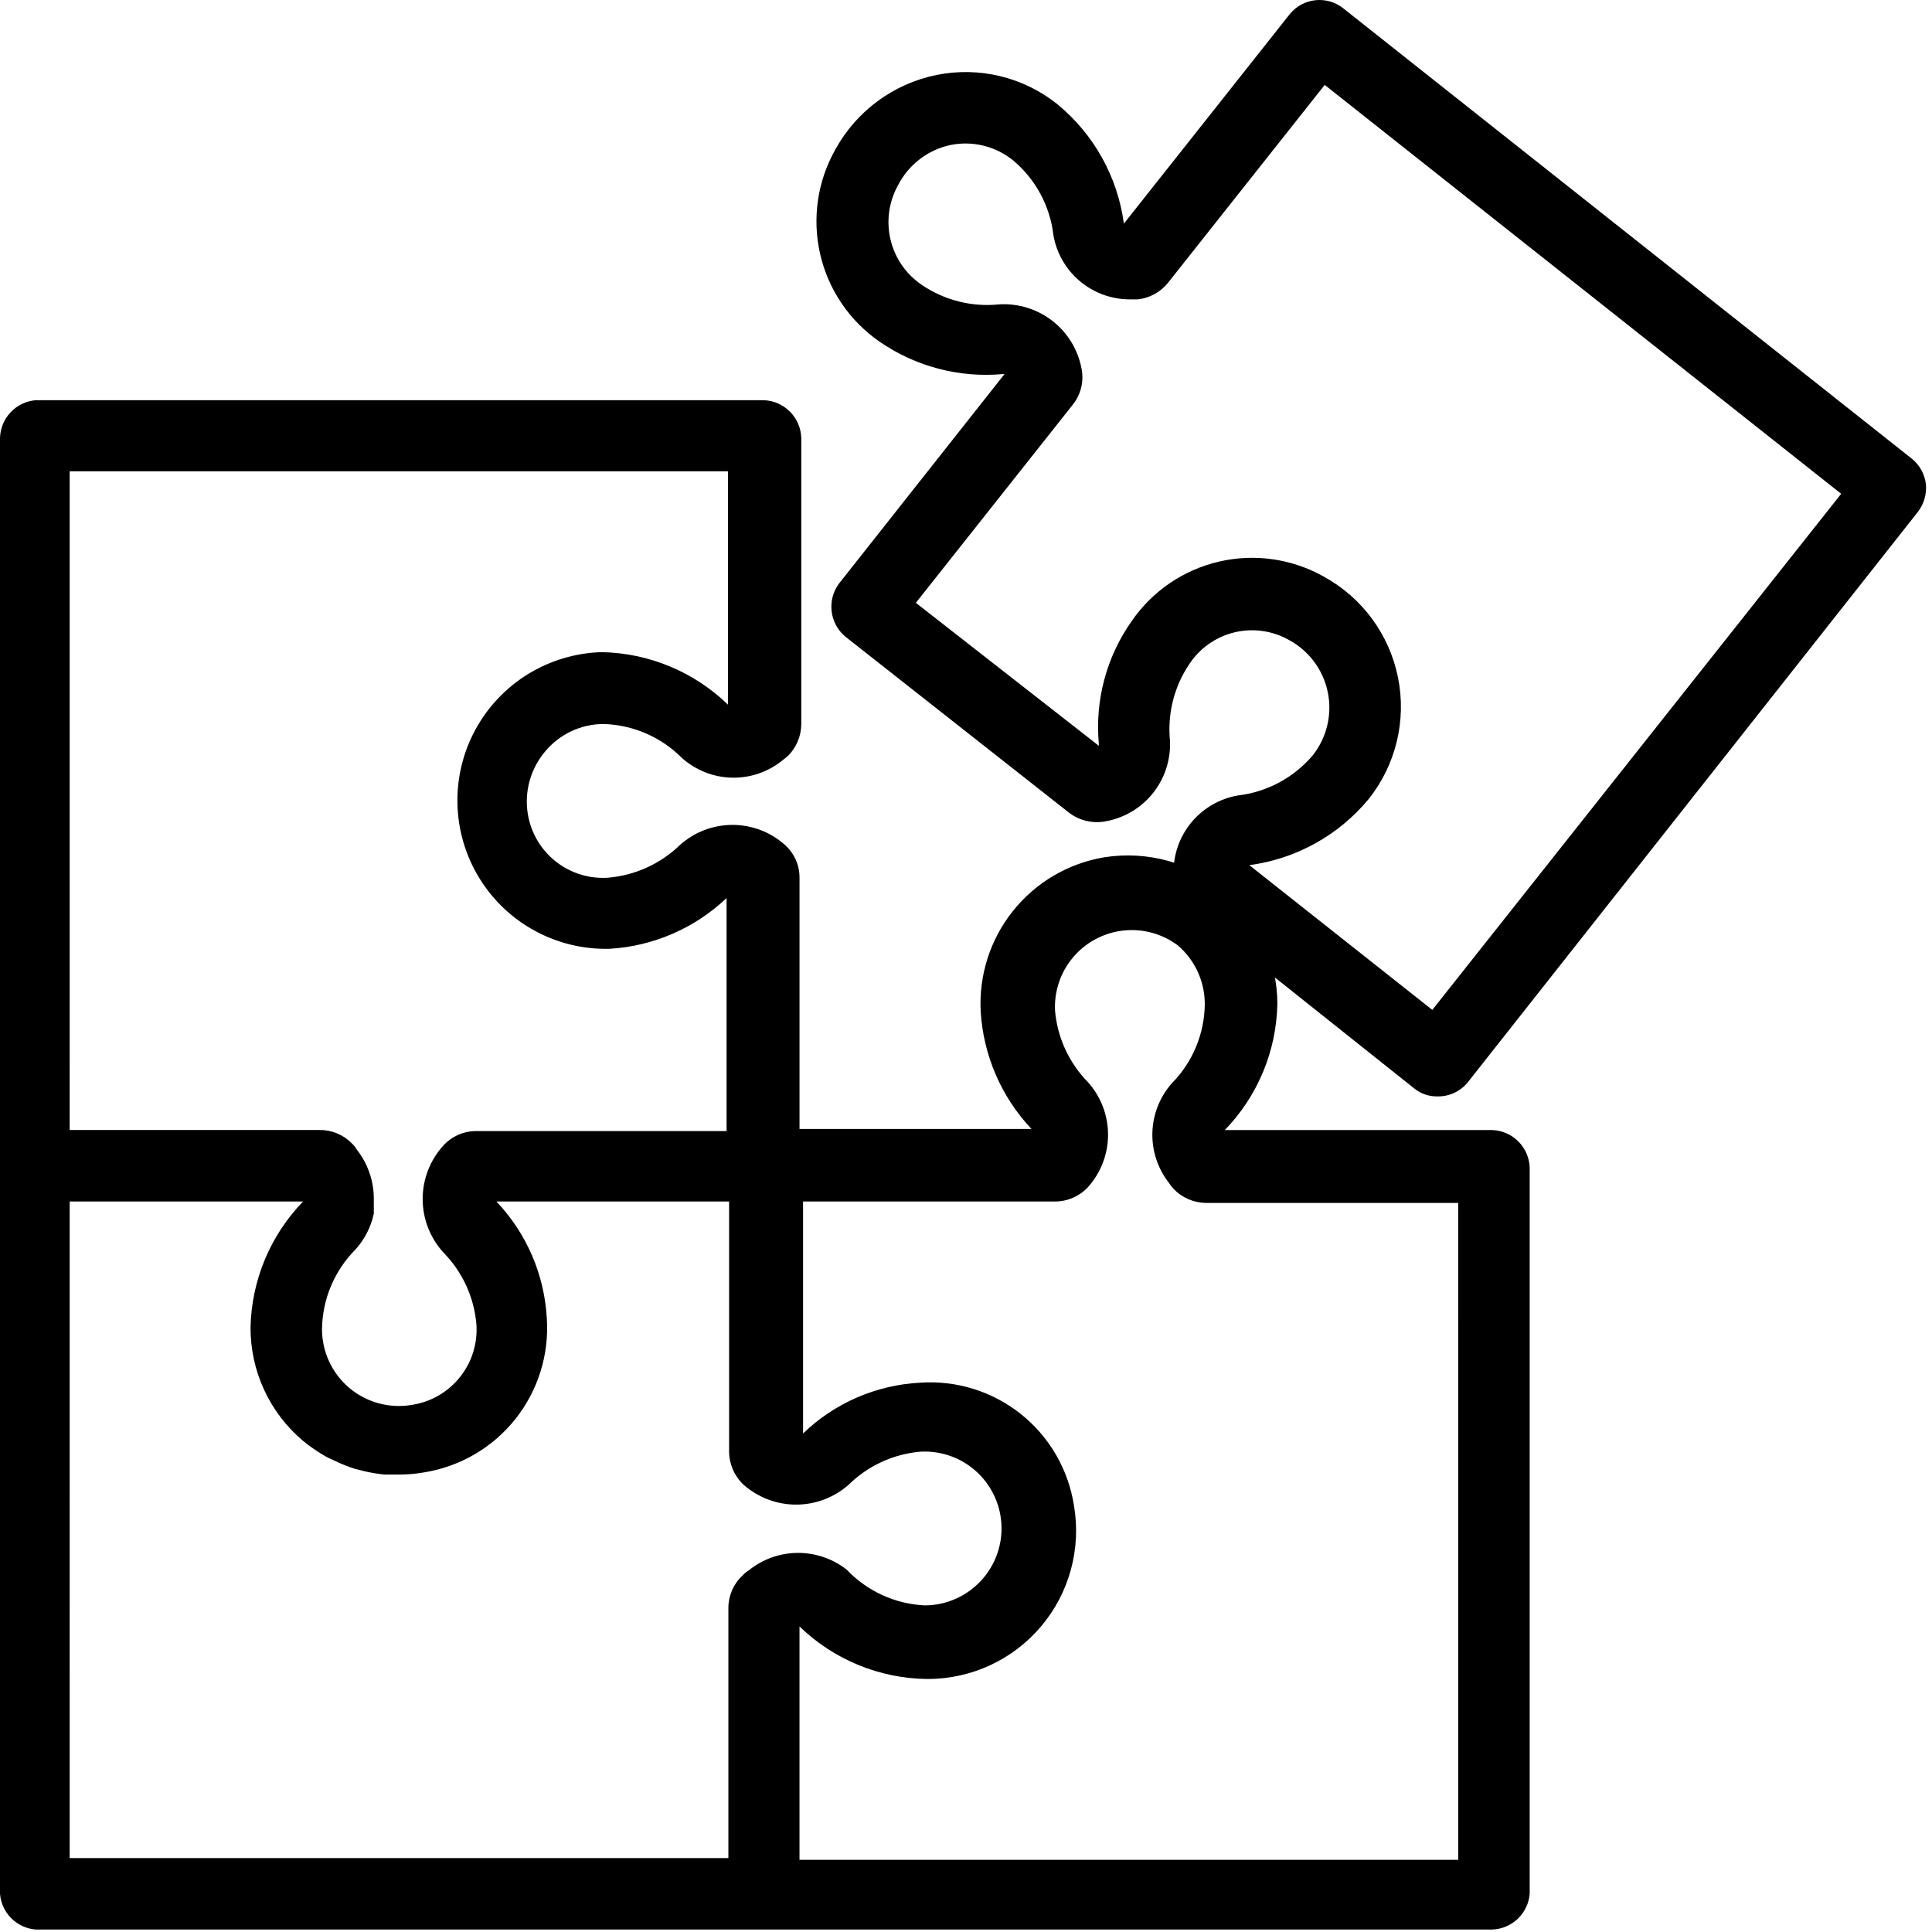 <?xml version="1.0" encoding="UTF-8" standalone="no"?>
<svg
   width="400pt"
   height="400pt"
   version="1.1"
   viewBox="0 0 400 400"
   id="svg8"
   sodipodi:docname="puzzle_icon.svg"
   inkscape:version="1.1.2 (0a00cf5339, 2022-02-04)"
   xmlns:inkscape="http://www.inkscape.org/namespaces/inkscape"
   xmlns:sodipodi="http://sodipodi.sourceforge.net/DTD/sodipodi-0.dtd"
   xmlns="http://www.w3.org/2000/svg"
   xmlns:svg="http://www.w3.org/2000/svg">
  <defs
     id="defs12" />
  <sodipodi:namedview
     id="namedview10"
     pagecolor="#ffffff"
     bordercolor="#666666"
     borderopacity="1.0"
     inkscape:pageshadow="2"
     inkscape:pageopacity="0.0"
     inkscape:pagecheckerboard="0"
     inkscape:document-units="pt"
     showgrid="false"
     inkscape:zoom="0.38996011"
     inkscape:cx="714.17562"
     inkscape:cy="501.33333"
     inkscape:window-width="1920"
     inkscape:window-height="958"
     inkscape:window-x="0"
     inkscape:window-y="0"
     inkscape:window-maximized="1"
     inkscape:current-layer="g6" />
  <g
     id="g6"
     transform="translate(-161.782,-170.831)">
    <path
       d="m 470.72,404.79 h -55.352 c 6.801,-7.016 10.688,-16.352 10.879,-26.121 -0.019,-8.996 -3.965,-17.535 -10.805,-23.383 -6.953,-5.852 -16.109,-8.387 -25.086,-6.953 -7.438,1.258 -14.152,5.215 -18.859,11.113 -4.711,5.894 -7.082,13.316 -6.668,20.852 0.555,9.07 4.273,17.66 10.508,24.27 h -48.023 v -52.02 c 0.012,-2.562 -1.062,-5.012 -2.961,-6.734 -2.992,-2.703 -6.883,-4.199 -10.914,-4.199 -4.035,0 -7.922,1.496 -10.914,4.199 -4.019,3.871 -9.242,6.246 -14.801,6.734 -3.906,0.277 -7.773,-0.914 -10.852,-3.332 -3.078,-2.422 -5.144,-5.902 -5.797,-9.766 -0.789,-4.688 0.539,-9.48 3.625,-13.098 2.992,-3.562 7.41,-5.621 12.062,-5.621 6.102,0.18 11.902,2.695 16.203,7.027 2.844,2.539 6.492,3.988 10.305,4.082 3.809,0.094 7.527,-1.168 10.488,-3.562 l 1.109,-0.887 h 0.004 c 1.785,-1.758 2.797,-4.156 2.809,-6.66 v -59.199 c -0.113,-4.254 -3.516,-7.688 -7.769,-7.844 h -150.73 c -4.109,0.34 -7.301,3.723 -7.398,7.844 v 150.29 c 0.008,0.121 0.008,0.246 0,0.371 v 150.73 c 0.312,3.949 3.449,7.086 7.398,7.398 h 301.54 c 4.09,-0.137 7.434,-3.316 7.769,-7.398 v -150.36 c -0.152,-4.227 -3.543,-7.617 -7.769,-7.769 z M 176.21,268.41 h 136.3 v 48.32 c -7.016,-6.801 -16.352,-10.688 -26.121,-10.879 -10.973,0.293 -20.953,6.414 -26.188,16.059 -5.234,9.648 -4.922,21.355 0.812,30.711 5.738,9.355 16.031,14.938 27.004,14.648 9.051,-0.543 17.621,-4.262 24.195,-10.508 v 48.246 h -51.797 c -2.586,-0.016 -5.055,1.059 -6.809,2.961 -2.777,3.027 -4.316,6.988 -4.316,11.098 0,4.11 1.539,8.07 4.316,11.102 3.918,3.992 6.324,9.227 6.809,14.797 0.289,3.953 -0.922,7.867 -3.391,10.965 -2.469,3.102 -6.012,5.156 -9.93,5.762 -4.629,0.809 -9.383,-0.473 -12.98,-3.5 -3.594,-3.027 -5.672,-7.488 -5.664,-12.188 0.082,-6.195 2.578,-12.117 6.953,-16.504 1.887,-2.094 3.188,-4.644 3.773,-7.398 v -2.738 c 0.078,-3.867 -1.203,-7.637 -3.625,-10.656 -0.23,-0.418 -0.531,-0.793 -0.887,-1.109 -1.738,-1.816 -4.148,-2.832 -6.66,-2.812 h -51.797 z m 0,151.18 h 48.32 c -6.801,7.016 -10.688,16.352 -10.879,26.121 -0.019,9.004 3.934,17.559 10.805,23.383 1.594,1.309 3.301,2.473 5.106,3.477 l 1.777,0.812 -0.004,0.004 c 1.273,0.605 2.582,1.125 3.922,1.551 l 2.07,0.52 h 0.004 c 1.34,0.301 2.699,0.523 4.07,0.668 h 3.031 c 1.711,-0.004 3.422,-0.152 5.106,-0.445 7.457,-1.184 14.203,-5.109 18.914,-11.012 4.707,-5.902 7.043,-13.348 6.543,-20.883 -0.496,-9.047 -4.195,-17.625 -10.434,-24.195 h 48.172 v 51.797 c 0.019,2.578 1.086,5.035 2.961,6.809 3.004,2.672 6.891,4.148 10.914,4.148 4.023,0 7.906,-1.477 10.914,-4.148 3.992,-3.918 9.227,-6.324 14.801,-6.809 4.168,-0.238 8.266,1.172 11.402,3.93 3.141,2.754 5.07,6.637 5.371,10.801 0.305,4.168 -1.043,8.285 -3.75,11.465 -3.023,3.566 -7.461,5.625 -12.137,5.625 -6.129,-0.297 -11.91,-2.949 -16.133,-7.402 -2.898,-2.269 -6.481,-3.492 -10.164,-3.465 -3.68,0.027 -7.246,1.301 -10.109,3.613 -0.496,0.309 -0.941,0.68 -1.332,1.109 -1.836,1.73 -2.883,4.141 -2.887,6.66 v 51.797 l -136.38,0.004 z m 287.48,136.3 H 327.31 v -48.32 c 7.109,6.887 16.594,10.781 26.488,10.879 9.062,0.019 17.672,-3.961 23.523,-10.883 5.852,-6.922 8.344,-16.074 6.816,-25.004 -1.152,-7.473 -5.07,-14.238 -10.977,-18.953 -5.91,-4.715 -13.375,-7.039 -20.914,-6.504 -9.07,0.477 -17.66,4.207 -24.199,10.508 v -48.023 h 52.242 c 2.555,-0.023 4.988,-1.094 6.734,-2.961 2.684,-2.988 4.168,-6.859 4.168,-10.879 0,-4.016 -1.484,-7.887 -4.168,-10.875 -3.918,-3.996 -6.324,-9.227 -6.809,-14.801 -0.195,-4.035 1.152,-7.992 3.766,-11.074 2.617,-3.078 6.305,-5.047 10.32,-5.504 4.016,-0.457 8.055,0.629 11.297,3.039 3.559,3.027 5.613,7.461 5.621,12.133 -0.047,6.152 -2.488,12.047 -6.805,16.43 -2.492,2.812 -3.922,6.41 -4.043,10.164 -0.121,3.754 1.074,7.438 3.375,10.406 0.305,0.473 0.652,0.922 1.035,1.332 1.75,1.809 4.144,2.848 6.66,2.887 h 52.242 z"
       id="path2" />
    <path
       d="m 557.63,265.82 -117.8,-93.312 c -3.402,-2.656 -8.309,-2.098 -11.023,1.258 l -34.336,43.363 c -1.297,-9.68 -6.215,-18.512 -13.762,-24.715 -7.027,-5.625 -16.188,-7.844 -25.012,-6.066 -8.902,1.805 -16.559,7.434 -20.941,15.391 -3.727,6.574 -4.859,14.305 -3.176,21.672 1.684,7.367 6.062,13.836 12.277,18.137 7.461,5.164 16.492,7.547 25.527,6.734 h 0.371 l -34.262,43.363 c -2.527,3.414 -1.977,8.203 1.258,10.953 l 46.25,36.406 c 2.09,1.645 4.773,2.34 7.398,1.922 3.926,-0.629 7.484,-2.684 9.996,-5.766 2.508,-3.086 3.797,-6.984 3.621,-10.957 -0.562,-5.641 0.875,-11.301 4.07,-15.984 2.18,-3.258 5.512,-5.574 9.324,-6.477 3.816,-0.906 7.832,-0.336 11.246,1.594 4.129,2.231 7.066,6.168 8.02,10.762 0.957,4.594 -0.164,9.375 -3.062,13.066 -3.93,4.66 -9.484,7.652 -15.539,8.359 -3.793,0.656 -7.227,2.652 -9.672,5.629 -2.445,2.973 -3.738,6.731 -3.648,10.578 -0.035,0.418 -0.035,0.84 0,1.258 0.258,2.481 1.512,4.754 3.481,6.289 l 46.469,37 c 1.332,1.031 2.977,1.582 4.66,1.555 2.391,0.047 4.676,-0.984 6.219,-2.812 l 93.309,-118.25 c 1.234,-1.629 1.812,-3.66 1.629,-5.695 -0.246,-2.059 -1.281,-3.945 -2.887,-5.254 z m -99.305,114.1 -37.887,-29.969 c 9.672,-1.285 18.496,-6.172 24.715,-13.688 5.633,-7.082 7.856,-16.289 6.07,-25.164 -1.781,-8.871 -7.387,-16.504 -15.32,-20.863 -6.582,-3.719 -14.316,-4.84 -21.684,-3.141 -7.371,1.695 -13.836,6.09 -18.125,12.316 -5.231,7.402 -7.644,16.43 -6.809,25.457 v 0.371 l -37.887,-29.598 32.41,-40.922 v -0.004 c 1.699,-2.062 2.402,-4.769 1.926,-7.398 -0.703,-3.949 -2.828,-7.508 -5.981,-9.988 -3.152,-2.484 -7.109,-3.723 -11.113,-3.481 -5.664,0.59 -11.355,-0.852 -16.059,-4.066 -3.231,-2.203 -5.523,-5.535 -6.426,-9.34 -0.906,-3.809 -0.355,-7.812 1.543,-11.234 2.184,-4.281 6.18,-7.352 10.879,-8.359 4.574,-0.918 9.32,0.246 12.949,3.18 4.68,3.914 7.672,9.48 8.359,15.539 0.66,3.707 2.598,7.062 5.481,9.484 2.879,2.418 6.519,3.75 10.281,3.762 h 1.703 c 2.477,-0.27 4.742,-1.523 6.289,-3.477 l 32.41,-40.922 106.93,84.652 z"
       id="path4" />
  </g>
</svg>
